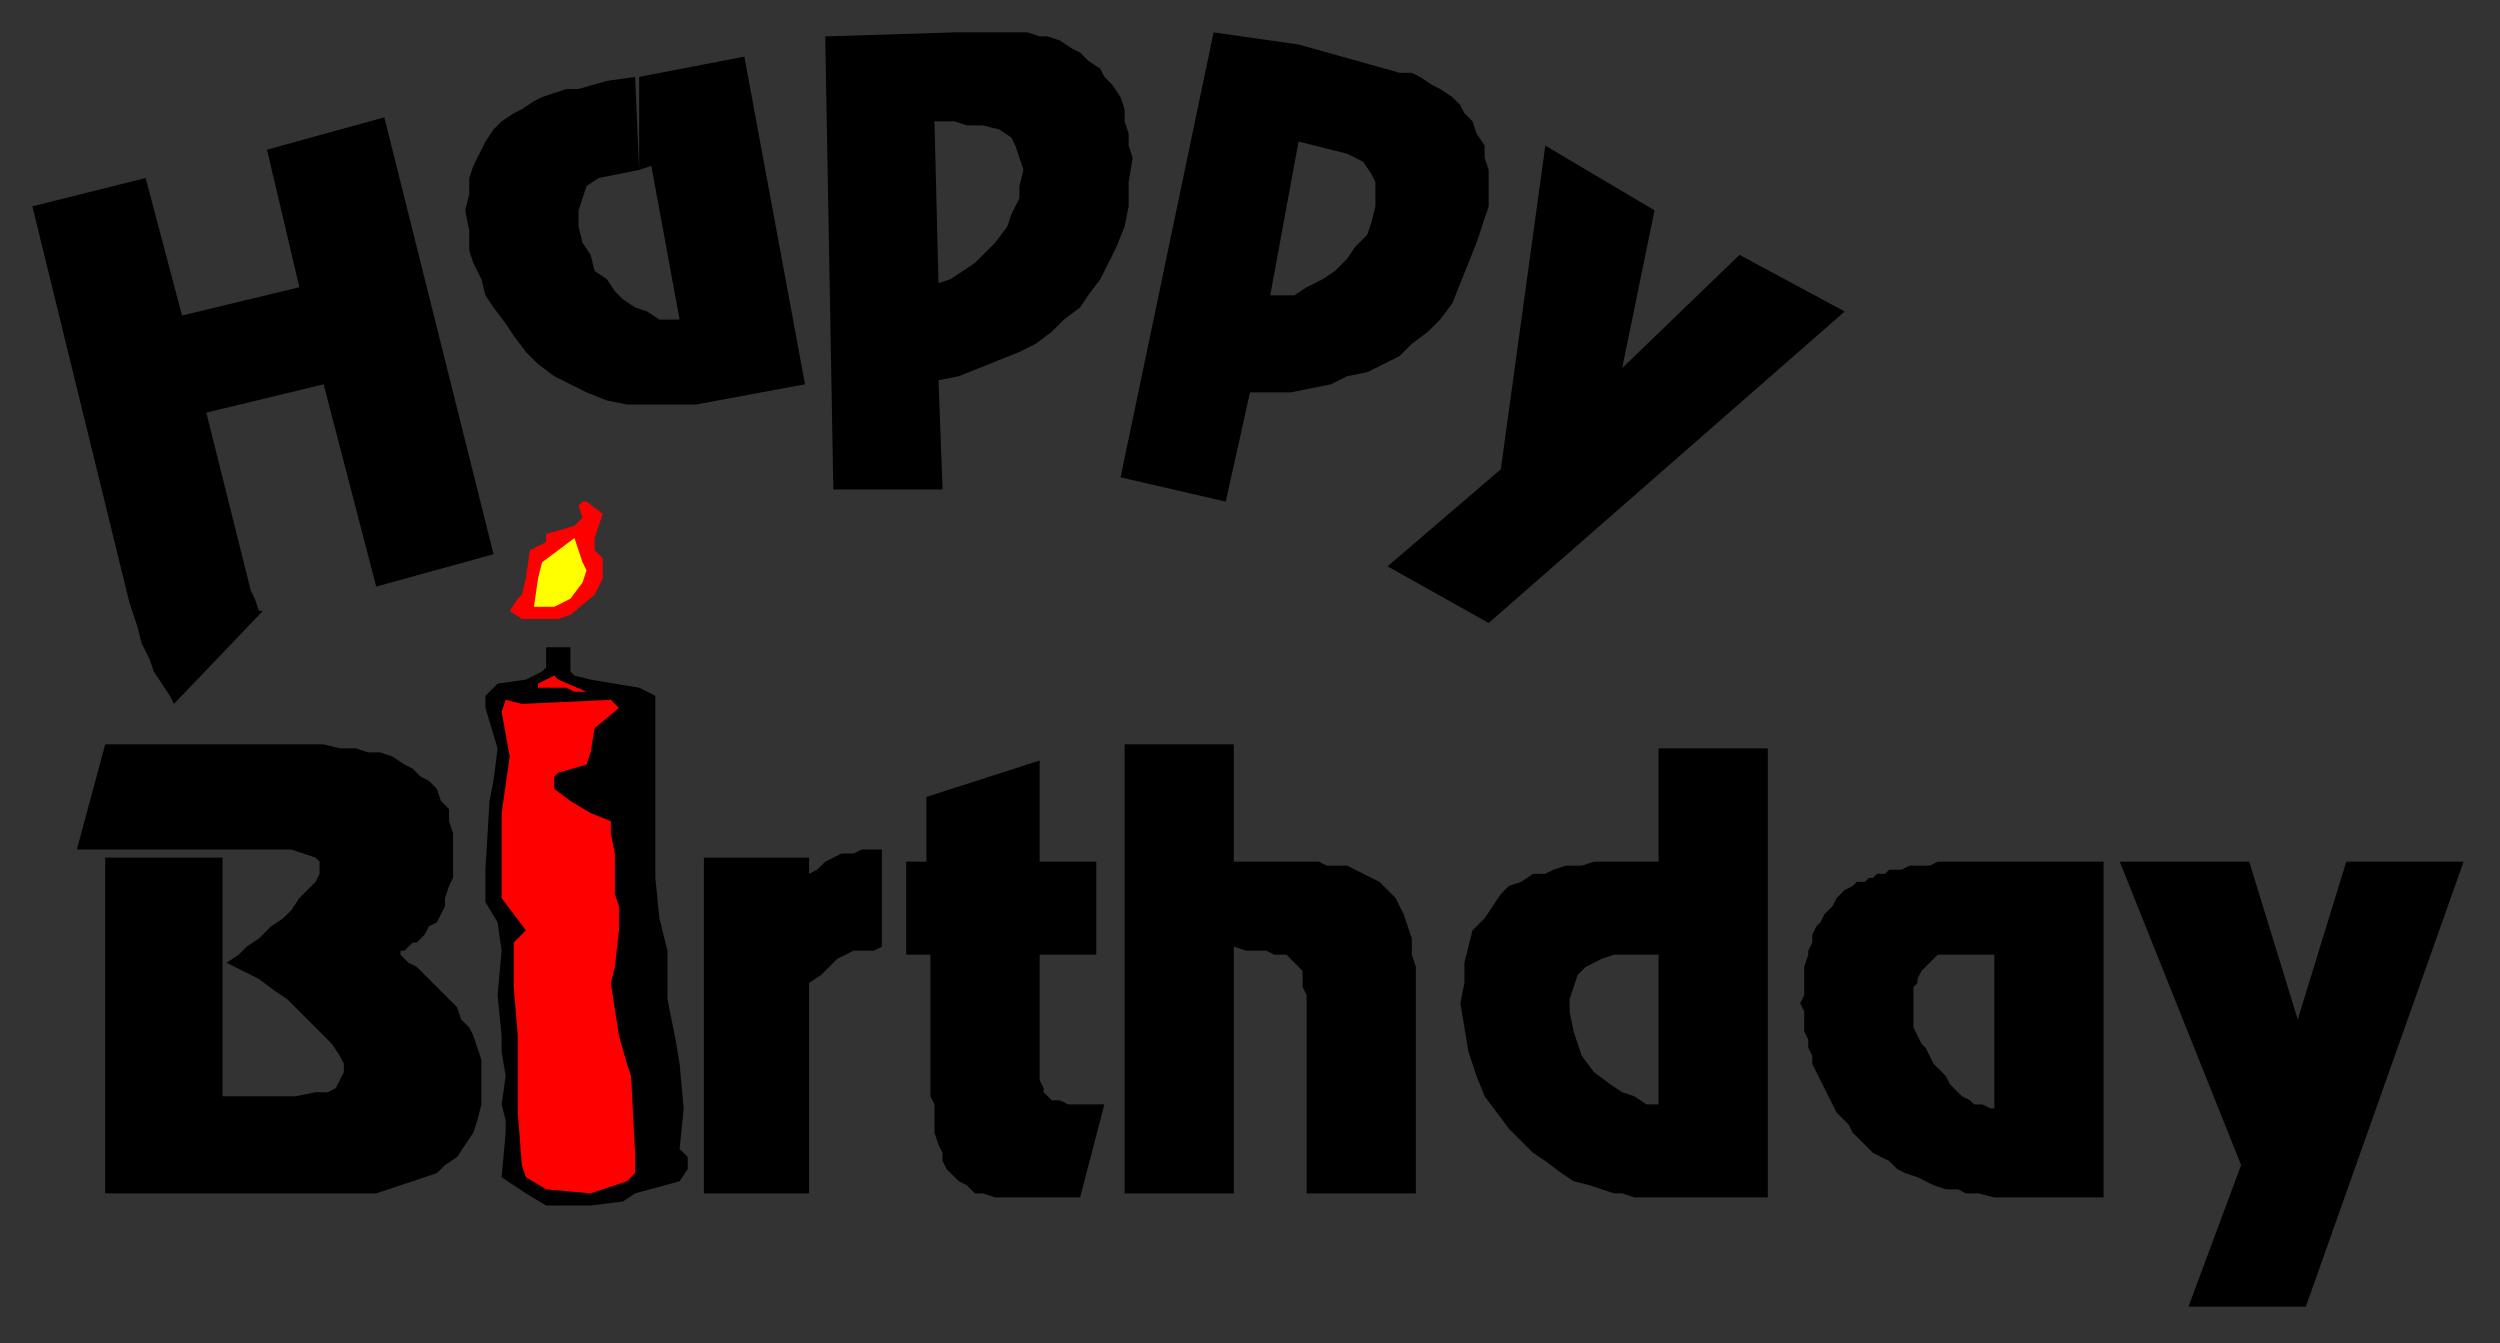 <?xml version="1.0" encoding="UTF-8" standalone="no"?>
<svg
   xmlns:dc="http://purl.org/dc/elements/1.1/"
   xmlns:cc="http://creativecommons.org/ns#"
   xmlns:rdf="http://www.w3.org/1999/02/22-rdf-syntax-ns#"
   xmlns:svg="http://www.w3.org/2000/svg"
   xmlns="http://www.w3.org/2000/svg"
   xmlns:sodipodi="http://sodipodi.sourceforge.net/DTD/sodipodi-0.dtd"
   xmlns:inkscape="http://www.inkscape.org/namespaces/inkscape"
   version="1.0"
   width="163.512mm"
   height="87.842mm"
   id="svg39"
   sodipodi:docname="BDAY012.WMF">
  <rect width="100%" height="100%" fill="#333333" stroke="none"/>
  <sodipodi:namedview
     pagecolor="#ffffff"
     bordercolor="#666666"
     borderopacity="1"
     objecttolerance="10"
     gridtolerance="10"
     guidetolerance="10"
     inkscape:pageopacity="0"
     inkscape:pageshadow="2"
     inkscape:window-width="640"
     inkscape:window-height="480"
     id="namedview41" />
  <defs
     id="defs3">
    <pattern
       id="WMFhbasepattern"
       patternUnits="userSpaceOnUse"
       width="6"
       height="6"
       x="0"
       y="0" />
  </defs>
  <path
     style="fill:#000000;fill-rule:evenodd;fill-opacity:1;stroke:none;"
     d="  M 554,288   L 524,213   L 556,213   L 568,252   L 580,213   L 609,213   L 570,323   L 541,323   L 554,288  z "
     id="path5" />
  <path
     style="fill:#000000;fill-rule:evenodd;fill-opacity:1;stroke:none;"
     d="  M 493,213   L 479,213   L 477,214   L 476,214   L 475,214   L 473,214   L 472,214   L 470,215   L 469,215   L 467,215   L 466,216   L 464,216   L 463,217   L 462,217   L 461,218   L 459,218   L 458,219   L 456,220   L 455,221   L 454,222   L 453,224   L 452,225   L 451,226   L 450,228   L 449,229   L 448,231   L 448,233   L 447,235   L 447,236   L 446,239   L 446,241   L 446,243   L 446,246   L 445,248   L 446,250   L 446,252   L 446,253   L 446,255   L 447,257   L 447,259   L 448,261   L 448,263   L 449,265   L 450,267   L 451,269   L 452,271   L 453,273   L 454,275   L 456,277   L 457,278   L 458,280   L 460,282   L 461,283   L 463,285   L 465,286   L 467,287   L 469,289   L 471,290   L 474,291   L 476,292   L 478,293   L 481,294   L 484,294   L 486,295   L 489,295   L 493,296   L 520,296   L 520,213   L 493,213   L 493,236   L 493,274   L 492,274   L 490,273   L 488,273   L 487,272   L 485,271   L 484,270   L 483,269   L 482,268   L 481,266   L 479,264   L 478,263   L 477,261   L 476,259   L 475,258   L 474,256   L 473,254   L 473,253   L 473,251   L 473,249   L 473,248   L 473,246   L 473,244   L 474,243   L 474,242   L 475,240   L 476,239   L 477,238   L 478,237   L 479,236   L 481,236   L 483,236   L 493,236   L 493,213  z "
     id="path7" />
  <path
     style="fill:#000000;fill-rule:evenodd;fill-opacity:1;stroke:none;"
     d="  M 410,236   L 410,213   L 394,213   L 391,214   L 389,214   L 387,214   L 384,215   L 382,216   L 379,216   L 376,218   L 373,219   L 371,221   L 369,224   L 367,227   L 364,230   L 363,234   L 362,238   L 362,243   L 361,248   L 362,254   L 363,260   L 365,266   L 367,271   L 370,275   L 373,279   L 376,282   L 379,285   L 382,287   L 386,290   L 389,292   L 393,293   L 396,294   L 399,295   L 401,295   L 404,296   L 437,296   L 437,185   L 410,185   L 410,213   L 410,273   L 407,273   L 404,271   L 401,270   L 398,268   L 394,265   L 391,261   L 389,255   L 388,250   L 388,247   L 389,244   L 390,241   L 392,239   L 394,238   L 396,237   L 399,236   L 401,236   L 410,236  z "
     id="path9" />
  <path
     style="fill:#000000;fill-rule:evenodd;fill-opacity:1;stroke:none;"
     d="  M 278,295   L 278,184   L 305,184   L 305,213   L 323,213   L 326,213   L 328,214   L 331,214   L 333,214   L 335,215   L 337,216   L 339,217   L 341,218   L 343,220   L 345,222   L 346,224   L 347,226   L 348,229   L 349,232   L 349,236   L 350,239   L 350,295   L 323,295   L 323,248   L 323,246   L 322,244   L 322,242   L 322,240   L 321,239   L 320,238   L 319,237   L 318,236   L 318,236   L 316,236   L 315,236   L 313,235   L 312,235   L 310,235   L 308,235   L 305,234   L 305,295   L 278,295  z "
     id="path11" />
  <path
     style="fill:#000000;fill-rule:evenodd;fill-opacity:1;stroke:none;"
     d="  M 230,269   L 230,236   L 224,236   L 224,213   L 229,213   L 229,197   L 257,188   L 257,213   L 271,213   L 271,236   L 257,236   L 257,265   L 257,267   L 258,269   L 258,270   L 259,271   L 260,272   L 262,272   L 264,273   L 267,273   L 273,273   L 267,296   L 249,296   L 246,296   L 243,295   L 241,295   L 239,293   L 237,292   L 235,290   L 234,289   L 233,287   L 233,285   L 232,283   L 231,280   L 231,278   L 231,276   L 231,273   L 230,271   L 230,269  z "
     id="path13" />
  <path
     style="fill:#000000;fill-rule:evenodd;fill-opacity:1;stroke:none;"
     d="  M 174,295   L 174,212   L 200,212   L 200,216   L 202,215   L 204,213   L 206,212   L 208,211   L 211,211   L 213,210   L 216,210   L 218,210   L 218,234   L 216,235   L 214,235   L 211,235   L 209,236   L 207,237   L 205,239   L 203,241   L 200,243   L 200,295   L 174,295  z "
     id="path15" />
  <path
     style="fill:#000000;fill-rule:evenodd;fill-opacity:1;stroke:none;"
     d="  M 26,295   L 26,212   L 55,212   L 55,271   L 73,271   L 78,270   L 81,270   L 83,269   L 84,267   L 85,265   L 85,263   L 84,261   L 82,258   L 80,256   L 77,253   L 74,250   L 71,247   L 68,245   L 64,242   L 60,240   L 56,238   L 59,236   L 61,234   L 64,232   L 67,229   L 70,227   L 72,225   L 74,222   L 76,220   L 78,218   L 79,216   L 79,214   L 79,213   L 78,212   L 75,211   L 72,210   L 68,210   L 19,210   L 26,184   L 76,184   L 80,184   L 84,185   L 88,185   L 91,186   L 94,186   L 97,187   L 100,189   L 102,190   L 104,192   L 106,193   L 108,195   L 109,198   L 111,200   L 111,203   L 112,206   L 112,210   L 112,213   L 112,217   L 111,219   L 110,222   L 110,224   L 109,226   L 108,228   L 106,229   L 105,231   L 104,232   L 103,233   L 102,233   L 101,234   L 100,235   L 99,235   L 99,236   L 100,237   L 101,238   L 103,239   L 105,241   L 106,242   L 108,244   L 110,246   L 111,247   L 113,249   L 114,252   L 116,254   L 117,256   L 118,259   L 119,262   L 119,265   L 119,269   L 119,273   L 118,277   L 117,280   L 115,283   L 113,286   L 110,288   L 108,290   L 105,291   L 102,292   L 99,293   L 96,294   L 93,295   L 91,295   L 88,295   L 85,295   L 82,295   L 26,295  z "
     id="path17" />
  <path
     style="fill:#000000;fill-rule:evenodd;fill-opacity:1;stroke:none;"
     d="  M 371,116   L 382,36   L 409,52   L 401,91   L 430,63   L 456,77   L 368,154   L 343,140   L 371,116  z "
     id="path19" />
  <path
     style="fill:#000000;fill-rule:evenodd;fill-opacity:1;stroke:none;"
     d="  M 321,11   L 300,8   L 277,118   L 303,124   L 309,97   L 314,97   L 319,97   L 324,96   L 329,95   L 333,93   L 338,92   L 342,90   L 346,88   L 349,85   L 353,82   L 356,79   L 359,75   L 361,70   L 363,65   L 365,60   L 367,54   L 368,51   L 368,48   L 368,45   L 368,42   L 367,39   L 367,36   L 365,33   L 364,30   L 362,28   L 361,26   L 359,24   L 356,22   L 354,21   L 351,19   L 349,18   L 346,18   L 321,11   L 321,35   L 329,37   L 333,38   L 337,40   L 339,43   L 340,45   L 340,48   L 340,51   L 339,55   L 338,58   L 335,61   L 333,64   L 330,67   L 327,69   L 323,71   L 320,73   L 317,73   L 314,73   L 321,35   L 321,11  z "
     id="path21" />
  <path
     style="fill:#000000;fill-rule:evenodd;fill-opacity:1;stroke:none;"
     d="  M 236,8   L 204,9   L 206,121   L 233,121   L 232,94   L 237,93   L 242,91   L 247,89   L 252,87   L 256,85   L 260,82   L 263,79   L 267,76   L 269,73   L 272,69   L 274,65   L 276,61   L 278,56   L 279,51   L 279,45   L 280,39   L 279,36   L 279,33   L 278,30   L 278,27   L 277,24   L 275,21   L 273,19   L 272,17   L 269,15   L 267,13   L 265,12   L 262,10   L 259,9   L 257,9   L 254,8   L 251,8   L 236,8   L 236,30   L 239,31   L 243,31   L 247,32   L 250,34   L 251,36   L 252,39   L 253,42   L 252,46   L 252,49   L 250,53   L 249,56   L 246,60   L 244,62   L 241,65   L 238,67   L 235,69   L 232,70   L 231,30   L 236,30   L 236,8  z "
     id="path23" />
  <path
     style="fill:#000000;fill-rule:evenodd;fill-opacity:1;stroke:none;"
     d="  M 157,19   L 150,20   L 143,22   L 140,22   L 137,23   L 134,24   L 132,25   L 129,27   L 127,28   L 124,30   L 122,32   L 120,35   L 119,37   L 117,41   L 116,44   L 116,48   L 115,52   L 116,57   L 116,62   L 117,65   L 119,69   L 120,73   L 122,76   L 125,80   L 127,83   L 130,87   L 133,90   L 137,93   L 141,95   L 145,97   L 150,99   L 155,100   L 160,100   L 165,100   L 172,100   L 199,95   L 184,14   L 158,19   L 158,42   L 161,41   L 168,79   L 166,79   L 163,79   L 160,77   L 157,76   L 154,74   L 152,72   L 150,69   L 147,67   L 146,63   L 144,60   L 143,56   L 143,52   L 144,49   L 145,46   L 148,44   L 158,42   L 157,19  z "
     id="path25" />
  <path
     style="fill:#000000;fill-rule:evenodd;fill-opacity:1;stroke:none;"
     d="  M 32,149   L 8,51   L 36,44   L 45,78   L 74,71   L 66,37   L 95,29   L 122,137   L 93,145   L 80,95   L 51,102   L 61,142   L 62,146   L 63,148   L 64,151   L 65,151   L 43,174   L 42,172   L 40,169   L 38,166   L 37,163   L 35,159   L 34,155   L 33,152   L 32,149  z "
     id="path27" />
  <path
     style="fill:#ff0000;fill-rule:evenodd;fill-opacity:1;stroke:none;"
     d="  M 149,127   L 147,133   L 147,136   L 149,138   L 149,143   L 147,147   L 141,152   L 138,153   L 129,153   L 126,151   L 128,148   L 129,147   L 130,143   L 131,136   L 135,134   L 135,132   L 142,130   L 144,128   L 143,125   L 144,124   L 145,124   L 149,127  z "
     id="path29" />
  <path
     style="fill:#ffff00;fill-rule:evenodd;fill-opacity:1;stroke:none;"
     d="  M 144,139   L 145,141   L 144,144   L 141,148   L 137,150   L 132,150   L 133,143   L 134,139   L 142,133   L 144,139  z "
     id="path31" />
  <path
     style="fill:#000000;fill-rule:evenodd;fill-opacity:1;stroke:none;"
     d="  M 141,160   L 141,166   L 142,167   L 146,168   L 152,169   L 158,170   L 162,172   L 162,179   L 162,185   L 162,198   L 162,217   L 163,227   L 164,231   L 165,235   L 165,247   L 167,257   L 168,263   L 169,274   L 168,284   L 170,286   L 170,289   L 168,292   L 157,295   L 154,297   L 146,298   L 135,298   L 130,295   L 124,291   L 125,280   L 125,277   L 124,273   L 125,266   L 124,260   L 124,256   L 123,246   L 124,235   L 123,228   L 120,223   L 120,215   L 121,198   L 122,193   L 123,185   L 120,175   L 120,172   L 123,169   L 130,168   L 134,166   L 135,165   L 135,160   L 141,160  z "
     id="path33" />
  <path
     style="fill:#ff0000;fill-rule:evenodd;fill-opacity:1;stroke:none;"
     d="  M 145,171   L 147,171   L 143,171   L 142,171   L 140,170   L 135,170   L 134,170   L 133,170   L 133,169   L 137,167   L 138,168   L 145,171  z "
     id="path35" />
  <path
     style="fill:#ff0000;fill-rule:evenodd;fill-opacity:1;stroke:none;"
     d="  M 151,173   L 153,175   L 147,180   L 146,186   L 145,189   L 138,191   L 137,192   L 137,195   L 141,198   L 146,201   L 151,203   L 151,206   L 152,211   L 152,221   L 153,224   L 153,230   L 152,239   L 151,243   L 153,256   L 155,263   L 156,266   L 157,285   L 157,290   L 155,292   L 146,295   L 135,294   L 130,291   L 129,288   L 128,275   L 128,266   L 128,256   L 127,244   L 127,234   L 127,233   L 130,230   L 127,226   L 124,222   L 124,207   L 124,201   L 126,187   L 124,176   L 125,173   L 129,174   L 151,173  z "
     id="path37" />
</svg>
